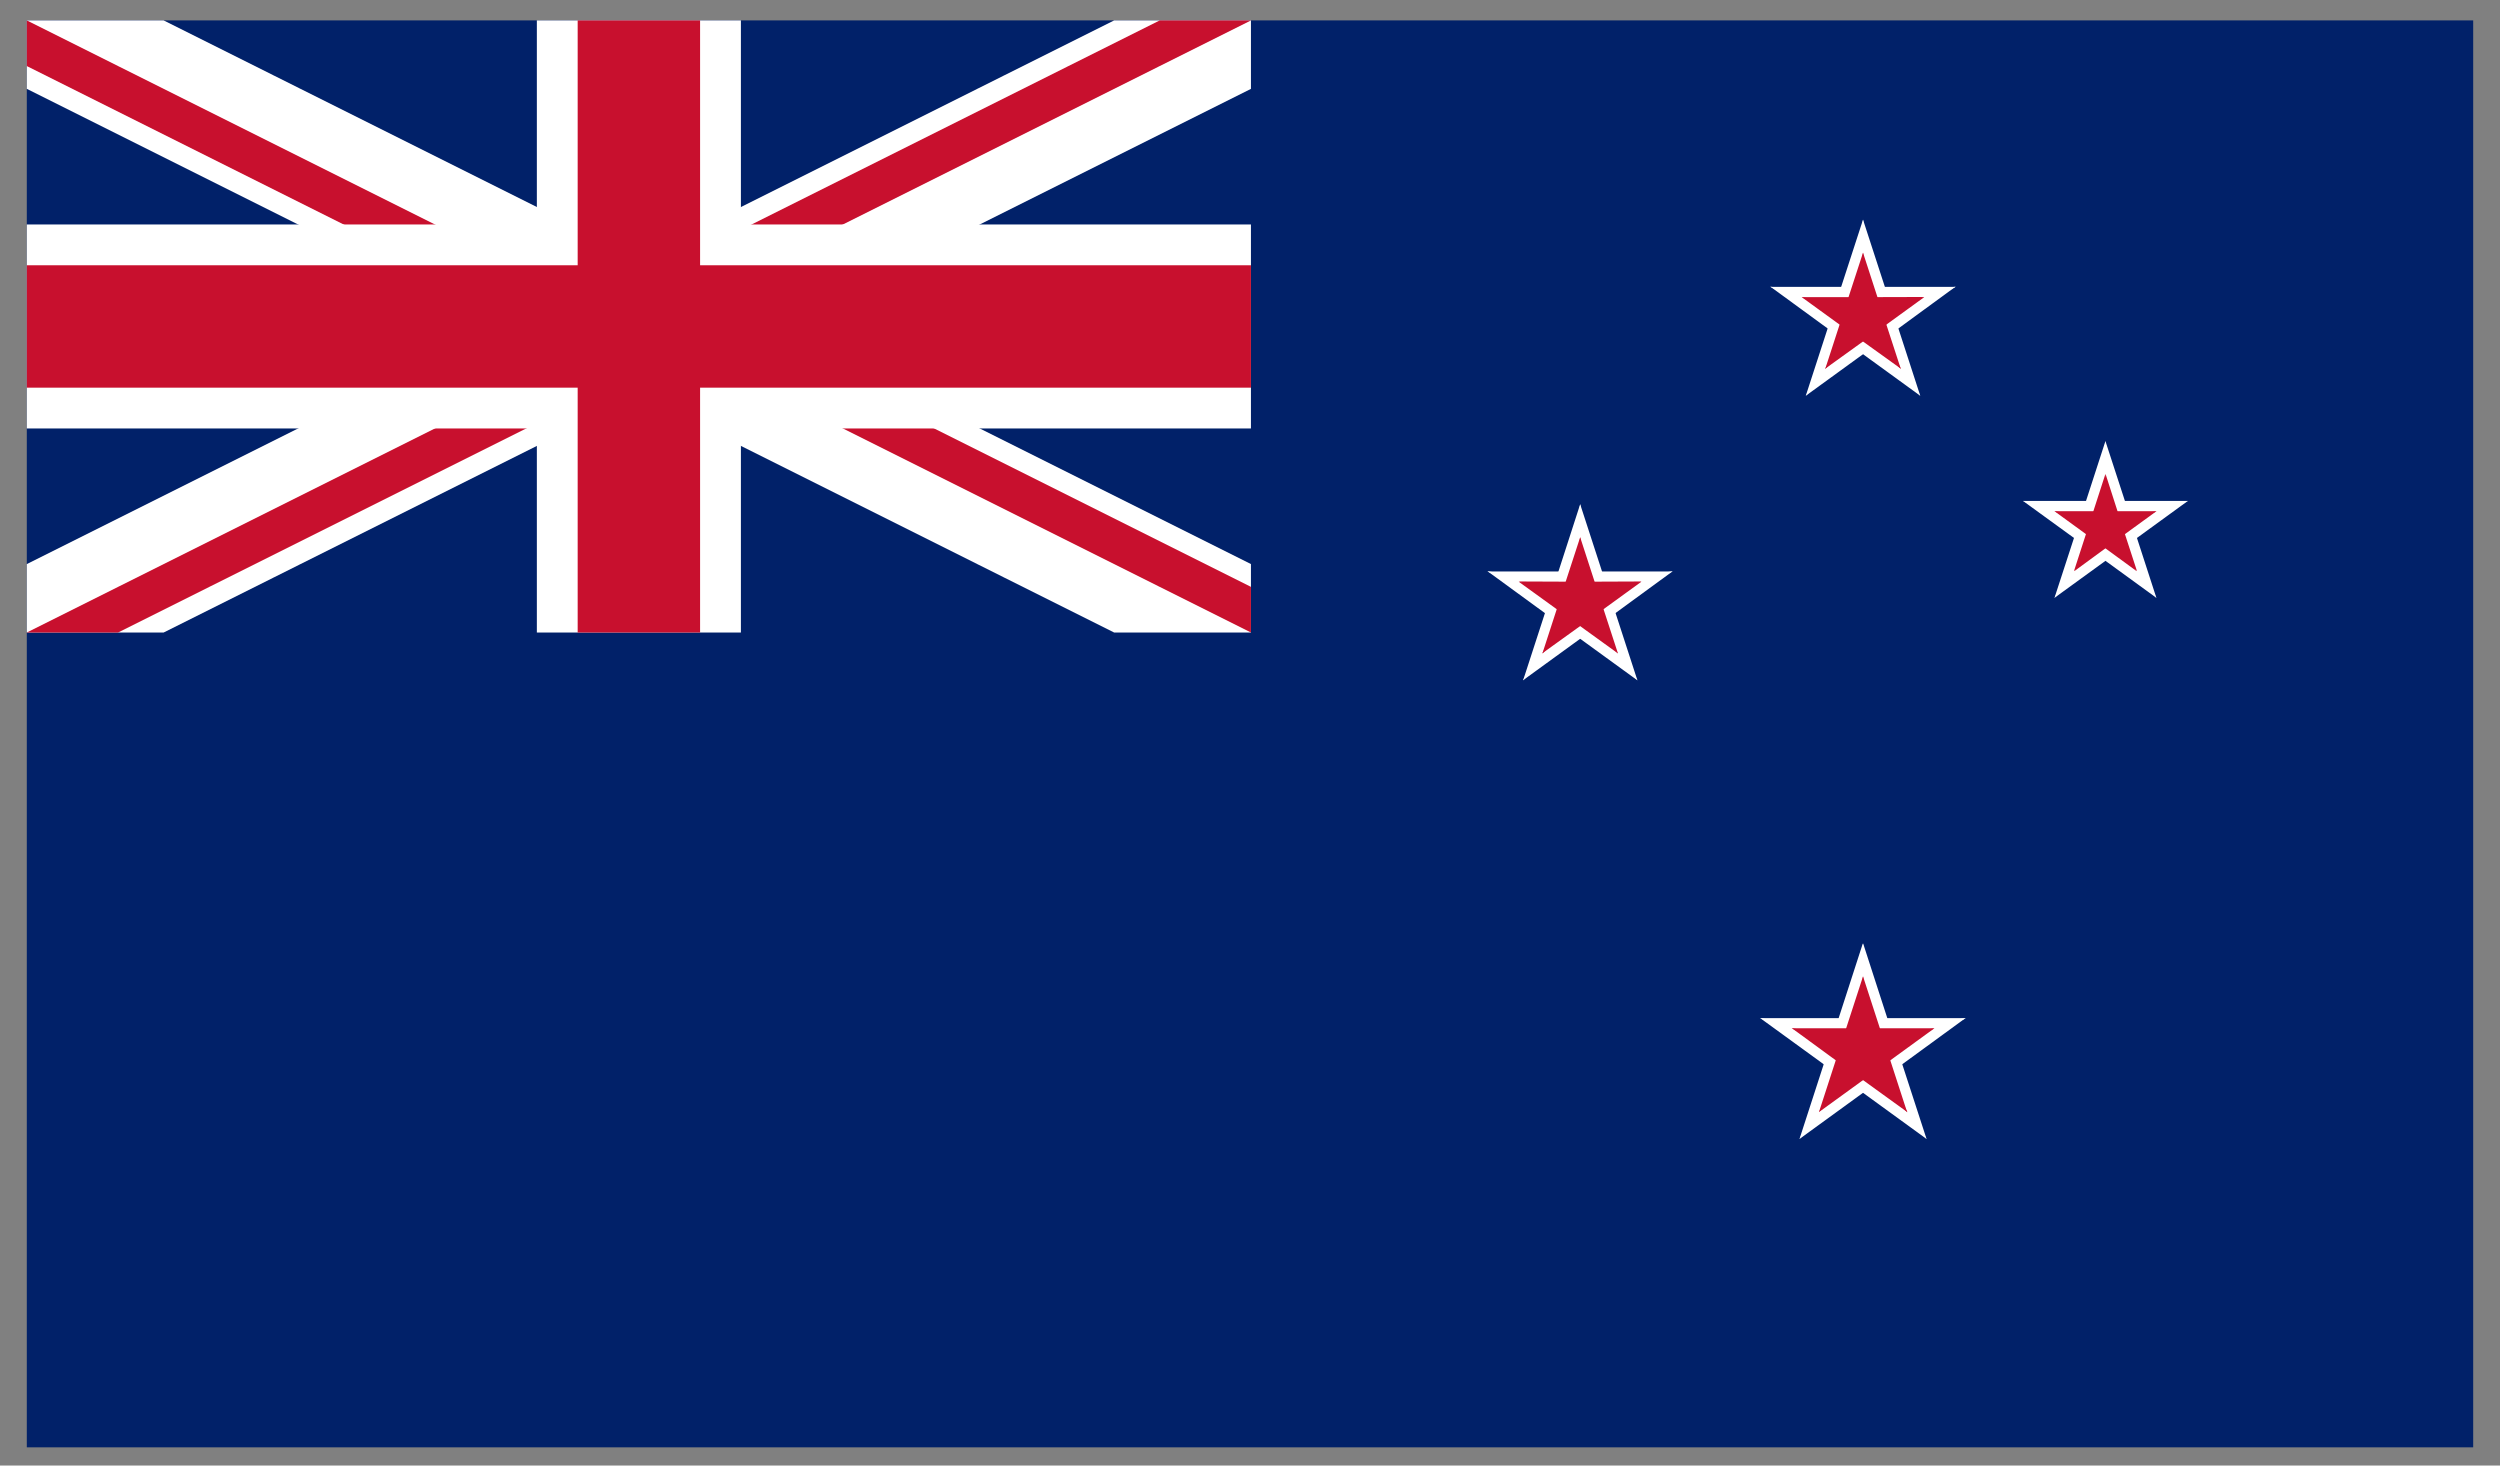 <svg xmlns="http://www.w3.org/2000/svg" viewBox="0 0 290 170"><rect x="0" y="0" width="290" height="170" fill="#808080" stroke="none"/><defs><clipPath id="a"><path fill="none" d="M3.11 2.37h142v71h-142z"/></clipPath><clipPath id="b"><path d="M3.11 2.37l71 35.5h-71zm71 0h71l-71 35.5zm0 35.5h71v35.5zm0 0v35.5h-71z" fill="none"/></clipPath></defs><path fill="#012169" d="M286.89 167.89H3.11V2.37h283.78"/><g clip-path="url(#a)"><path d="M3.11 2.37l142 71m-142 0l142-71" stroke="#fff" stroke-width="14.2"/></g><g clip-path="url(#b)"><path d="M3.11 2.37l142 71m-142 0l142-71" stroke="#c8102e" stroke-width="9.47"/></g><g clip-path="url(#a)"><path d="M74.11 2.37v71m-71-35.5h142" stroke="#fff" stroke-width="23.67"/></g><g clip-path="url(#a)"><path d="M74.11 2.37v71m-71-35.5h142" stroke="#c8102e" stroke-width="14.2"/></g><path d="M216.11 33.28v5.37l10.74-5.37z" fill="#fff"/><path d="M218.16 39.6L215 35.25l11.85-2z" fill="#fff"/><path d="M216.11 33.28v5.37l-10.75-5.37z" fill="#fff"/><path d="M214.06 39.6l3.15-4.35-11.85-2z" fill="#fff"/><path d="M219.43 35.69l-5.11 1.66 8.43 8.56z" fill="#fff"/><path d="M214.06 39.6l3.15-4.35 5.54 10.66z" fill="#fff"/><path d="M212.79 35.69l5.11 1.66-1.79-11.87z" fill="#fff"/><path d="M219.43 35.69l-5.11 1.66 1.79-11.87z" fill="#fff"/><path d="M212.79 35.69l5.11 1.66-8.43 8.56z" fill="#fff"/><path d="M218.16 39.6L215 35.25l-5.53 10.66z" fill="#fff"/><path d="M216.11 34.47V38l7.1-3.55z" fill="#c8102e"/><path d="M217.46 38.64l-2.08-2.87 7.83-1.3z" fill="#c8102e"/><path d="M216.11 34.47V38L209 34.47z" fill="#c8102e"/><path d="M214.75 38.64l2.09-2.87-7.84-1.3z" fill="#c8102e"/><path d="M218.3 36.06l-3.37 1.1 5.57 5.65z" fill="#c8102e"/><path d="M214.75 38.64l2.09-2.87 3.66 7z" fill="#c8102e"/><path d="M213.91 36.06l3.38 1.1-1.18-7.85z" fill="#c8102e"/><path d="M218.3 36.06l-3.37 1.1 1.18-7.85z" fill="#c8102e"/><path d="M213.91 36.06l3.38 1.1-5.57 5.65z" fill="#c8102e"/><path d="M217.46 38.64l-2.08-2.87-3.66 7z" fill="#c8102e"/><path d="M244.23 58.11v4.78l9.56-4.78z" fill="#fff"/><path d="M246.06 63.73l-2.81-3.86 10.54-1.76z" fill="#fff"/><path d="M244.23 58.11v4.78l-9.56-4.78z" fill="#fff"/><path d="M242.41 63.73l2.81-3.86-10.55-1.76z" fill="#fff"/><path d="M247.19 60.26l-4.55 1.48 7.5 7.61z" fill="#fff"/><path d="M242.41 63.73l2.81-3.86 4.92 9.48z" fill="#fff"/><path d="M241.28 60.26l4.54 1.48-1.59-10.57z" fill="#fff"/><path d="M247.19 60.26l-4.55 1.48 1.59-10.57z" fill="#fff"/><path d="M241.28 60.26l4.54 1.48-7.5 7.61z" fill="#fff"/><path d="M246.06 63.73l-2.81-3.86-4.93 9.48z" fill="#fff"/><path d="M244.23 59.3v3l5.92-3z" fill="#c8102e"/><path d="M245.36 62.78l-1.74-2.4 6.53-1.08z" fill="#c8102e"/><path d="M244.23 59.3v3l-5.91-3z" fill="#c8102e"/><path d="M243.1 62.78l1.74-2.4-6.52-1.08z" fill="#c8102e"/><path d="M246.06 60.63l-2.81.91 4.64 4.71z" fill="#c8102e"/><path d="M243.1 62.78l1.74-2.4 3 5.87z" fill="#c8102e"/><path d="M242.4 60.63l2.82.91-1-6.54z" fill="#c8102e"/><path d="M246.06 60.63l-2.81.91 1-6.54z" fill="#c8102e"/><path d="M242.4 60.63l2.82.91-4.64 4.71z" fill="#c8102e"/><path d="M245.36 62.78l-1.74-2.4-3 5.87z" fill="#c8102e"/><path d="M183.3 66.29v5.37l10.7-5.37z" fill="#fff"/><path d="M185.35 72.61l-3.16-4.35 11.85-2z" fill="#fff"/><path d="M183.3 66.29v5.37l-10.75-5.37z" fill="#fff"/><path d="M181.25 72.61l3.15-4.35-11.85-2z" fill="#fff"/><path d="M186.62 68.7l-5.11 1.66 8.43 8.56z" fill="#fff"/><path d="M181.25 72.61l3.15-4.35 5.54 10.66z" fill="#fff"/><path d="M180 68.7l5.11 1.66-1.81-11.87z" fill="#fff"/><path d="M186.62 68.7l-5.11 1.66 1.79-11.87z" fill="#fff"/><path d="M180 68.7l5.11 1.66-8.43 8.56z" fill="#fff"/><path d="M185.35 72.61l-3.16-4.35-5.53 10.66z" fill="#fff"/><path d="M183.3 67.48V71l7.1-3.55z" fill="#c8102e"/><path d="M184.65 71.65l-2.08-2.87 7.83-1.3z" fill="#c8102e"/><path d="M183.3 67.48V71l-7.1-3.55z" fill="#c8102e"/><path d="M181.94 71.65l2.06-2.87-7.83-1.3z" fill="#c8102e"/><path d="M185.49 69.07l-3.37 1.1 5.57 5.65z" fill="#c8102e"/><path d="M181.94 71.65l2.06-2.87 3.66 7z" fill="#c8102e"/><path d="M181.1 69.07l3.38 1.1-1.18-7.85z" fill="#c8102e"/><path d="M185.49 69.07l-3.37 1.1 1.18-7.85z" fill="#c8102e"/><path d="M181.1 69.07l3.38 1.1-5.57 5.65z" fill="#c8102e"/><path d="M184.65 71.65l-2.08-2.87-3.66 7z" fill="#c8102e"/><path d="M216.11 118.1v6l11.93-6z" fill="#fff"/><path d="M218.39 125.11l-3.51-4.83L228 118.1z" fill="#fff"/><path d="M216.11 118.1v6l-11.93-6z" fill="#fff"/><path d="M213.83 125.11l3.51-4.83-13.16-2.18z" fill="#fff"/><path d="M219.79 120.77l-5.67 1.85 9.36 9.5z" fill="#fff"/><path d="M213.83 125.11l3.51-4.83 6.14 11.84z" fill="#fff"/><path d="M212.42 120.77l5.67 1.85-2-13.19z" fill="#fff"/><path d="M219.79 120.77l-5.67 1.85 2-13.19z" fill="#fff"/><path d="M212.42 120.77l5.67 1.85-9.35 9.5z" fill="#fff"/><path d="M218.39 125.11l-3.51-4.83-6.14 11.84z" fill="#fff"/><path d="M216.11 119.28v4.14l8.28-4.14z" fill="#c8102e"/><path d="M217.69 124.15l-2.43-3.35 9.13-1.52z" fill="#c8102e"/><path d="M216.11 119.28v4.14l-8.28-4.14z" fill="#c8102e"/><path d="M214.53 124.15l2.47-3.35-9.13-1.52z" fill="#c8102e"/><path d="M218.67 121.14l-3.94 1.28 6.5 6.6z" fill="#c8102e"/><path d="M214.53 124.15l2.47-3.35 4.27 8.22z" fill="#c8102e"/><path d="M213.55 121.14l3.94 1.28-1.38-9.16z" fill="#c8102e"/><path d="M218.67 121.14l-3.94 1.28 1.38-9.16z" fill="#c8102e"/><path d="M213.55 121.14l3.94 1.28L211 129z" fill="#c8102e"/><path d="M217.69 124.15l-2.43-3.35L211 129z" fill="#c8102e"/></svg>